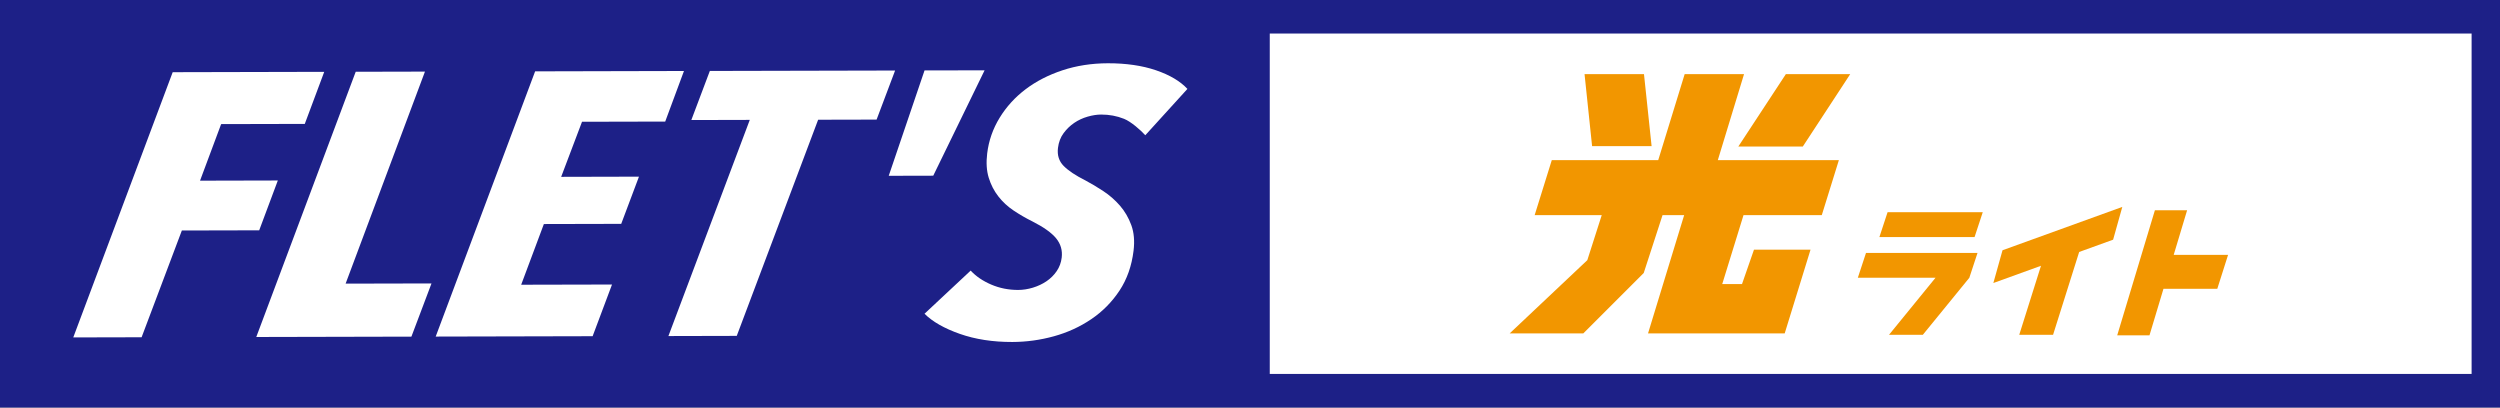 <?xml version="1.0" encoding="utf-8"?>
<!-- Generator: Adobe Illustrator 16.0.3, SVG Export Plug-In . SVG Version: 6.00 Build 0)  -->
<!DOCTYPE svg PUBLIC "-//W3C//DTD SVG 1.1//EN" "http://www.w3.org/Graphics/SVG/1.1/DTD/svg11.dtd">
<svg version="1.1" id="レイヤー_1" xmlns="http://www.w3.org/2000/svg" xmlns:xlink="http://www.w3.org/1999/xlink" x="0px"
	 y="0px" width="546px" height="89px" viewBox="0 0 546 89" enable-background="new 0 0 546 89" xml:space="preserve">
<rect x="0" y="0" width="546" height="89" fill="#808080" stroke="none"/>
<rect x="273.611" y="3.623" fill="#FFFFFF" width="269.896" height="81.752"/>
<path fill="#1D2087" d="M0,89.086h546V-0.085H0V89.086z M539.799,81.674H277.316V7.33h262.482V81.674z"/>
<polygon fill="#FFFFFF" points="66.564,27.061 48.297,27.104 43.688,39.459 60.678,39.418 56.609,50.301 39.717,50.34 
	30.927,73.658 16,73.693 37.717,15.767 70.813,15.689 "/>
<polygon fill="#FFFFFF" points="89.852,73.521 55.97,73.6 77.687,15.673 92.811,15.638 75.482,61.945 94.24,61.902 "/>
<polygon fill="#FFFFFF" points="145.282,26.551 127.113,26.593 122.559,38.622 139.549,38.581 135.673,48.891 118.781,48.93 
	113.826,62.184 133.664,62.139 129.429,73.428 95.154,73.508 116.871,15.582 149.379,15.505 "/>
<polygon fill="#FFFFFF" points="191.448,26.12 178.681,26.149 160.907,73.357 145.98,73.393 163.753,26.184 150.986,26.215 
	155.028,15.496 195.49,15.402 "/>
<polygon fill="#FFFFFF" points="203.822,38.372 194.099,38.395 201.919,15.382 215.035,15.357 "/>
<path fill="#FFFFFF" d="M250.134,29.538c-0.981-1.088-3.093-2.967-4.652-3.59c-1.561-0.622-3.225-0.933-4.992-0.929
	c-0.918,0.002-1.901,0.154-2.952,0.457c-1.052,0.302-2.023,0.753-2.914,1.354c-0.892,0.604-1.671,1.354-2.336,2.254
	c-0.666,0.9-1.075,1.979-1.228,3.232c-0.192,1.582,0.221,2.889,1.241,3.922c1.018,1.033,2.608,2.092,4.767,3.177
	c1.229,0.651,2.526,1.425,3.89,2.321c1.363,0.896,2.575,1.955,3.638,3.18c1.061,1.224,1.887,2.64,2.477,4.246
	c0.59,1.605,0.755,3.473,0.496,5.6c-0.405,3.324-1.43,6.229-3.073,8.713c-1.645,2.484-3.697,4.561-6.158,6.229
	s-5.182,2.914-8.161,3.738c-2.981,0.824-6.009,1.24-9.086,1.248c-4.256,0.01-8.077-0.582-11.466-1.771
	c-3.39-1.191-5.96-2.656-7.711-4.398l10.081-9.424c1.156,1.252,2.652,2.27,4.487,3.055c1.834,0.787,3.799,1.176,5.895,1.172
	c1.046-0.004,2.114-0.17,3.202-0.498c1.086-0.33,2.076-0.795,2.968-1.396c0.891-0.602,1.636-1.34,2.233-2.213
	c0.597-0.873,0.962-1.855,1.095-2.945c0.192-1.582-0.211-2.984-1.206-4.209c-0.997-1.223-2.728-2.459-5.193-3.707
	c-1.421-0.705-2.781-1.492-4.082-2.361c-1.302-0.867-2.419-1.902-3.353-3.099c-0.934-1.195-1.636-2.557-2.104-4.082
	c-0.47-1.525-0.581-3.295-0.335-5.313c0.339-2.78,1.243-5.371,2.714-7.773c1.47-2.4,3.358-4.477,5.666-6.227
	c2.307-1.749,4.995-3.131,8.064-4.148c3.069-1.014,6.371-1.525,9.906-1.535c3.992-0.008,7.498,0.502,10.515,1.529
	c3.016,1.029,5.305,2.387,6.867,4.071L250.134,29.538z"/>
<polygon fill="#F29600" points="393.729,32.01 404.092,16.185 390.035,16.185 379.645,32.01 "/>
<polygon fill="#F29600" points="360.711,31.917 359.045,16.185 346.063,16.185 347.713,31.917 "/>
<polygon fill="#F29600" points="397.877,46.99 401.609,34.977 375.17,34.977 380.9,16.185 367.934,16.185 362.156,34.977 
	338.91,34.977 335.168,46.99 349.818,46.99 346.67,56.82 329.707,72.82 345.787,72.82 358.99,59.623 363.096,46.99 367.82,46.99 
	359.932,72.809 389.779,72.809 395.422,54.521 383.072,54.521 380.457,62.035 376.137,62.035 380.781,46.99 "/>
<polygon fill="#F29600" points="474.736,55.664 477.664,45.926 470.627,45.926 462.4,73.234 469.447,73.234 472.5,63.078 
	484.254,63.078 486.615,55.656 "/>
<polygon fill="#F29600" points="463.51,45.191 437.35,54.656 435.346,61.813 445.752,58.047 441.002,73.125 448.389,73.125 
	454.09,55.031 461.504,52.348 "/>
<polygon fill="#F29600" points="407.537,55.234 405.752,60.658 422.721,60.658 412.557,73.125 419.943,73.125 430.131,60.631 
	430.113,60.631 431.891,55.234 "/>
<polygon fill="#F29600" points="410.461,51.771 431.246,51.771 433.033,46.348 412.246,46.348 "/>
</svg>

